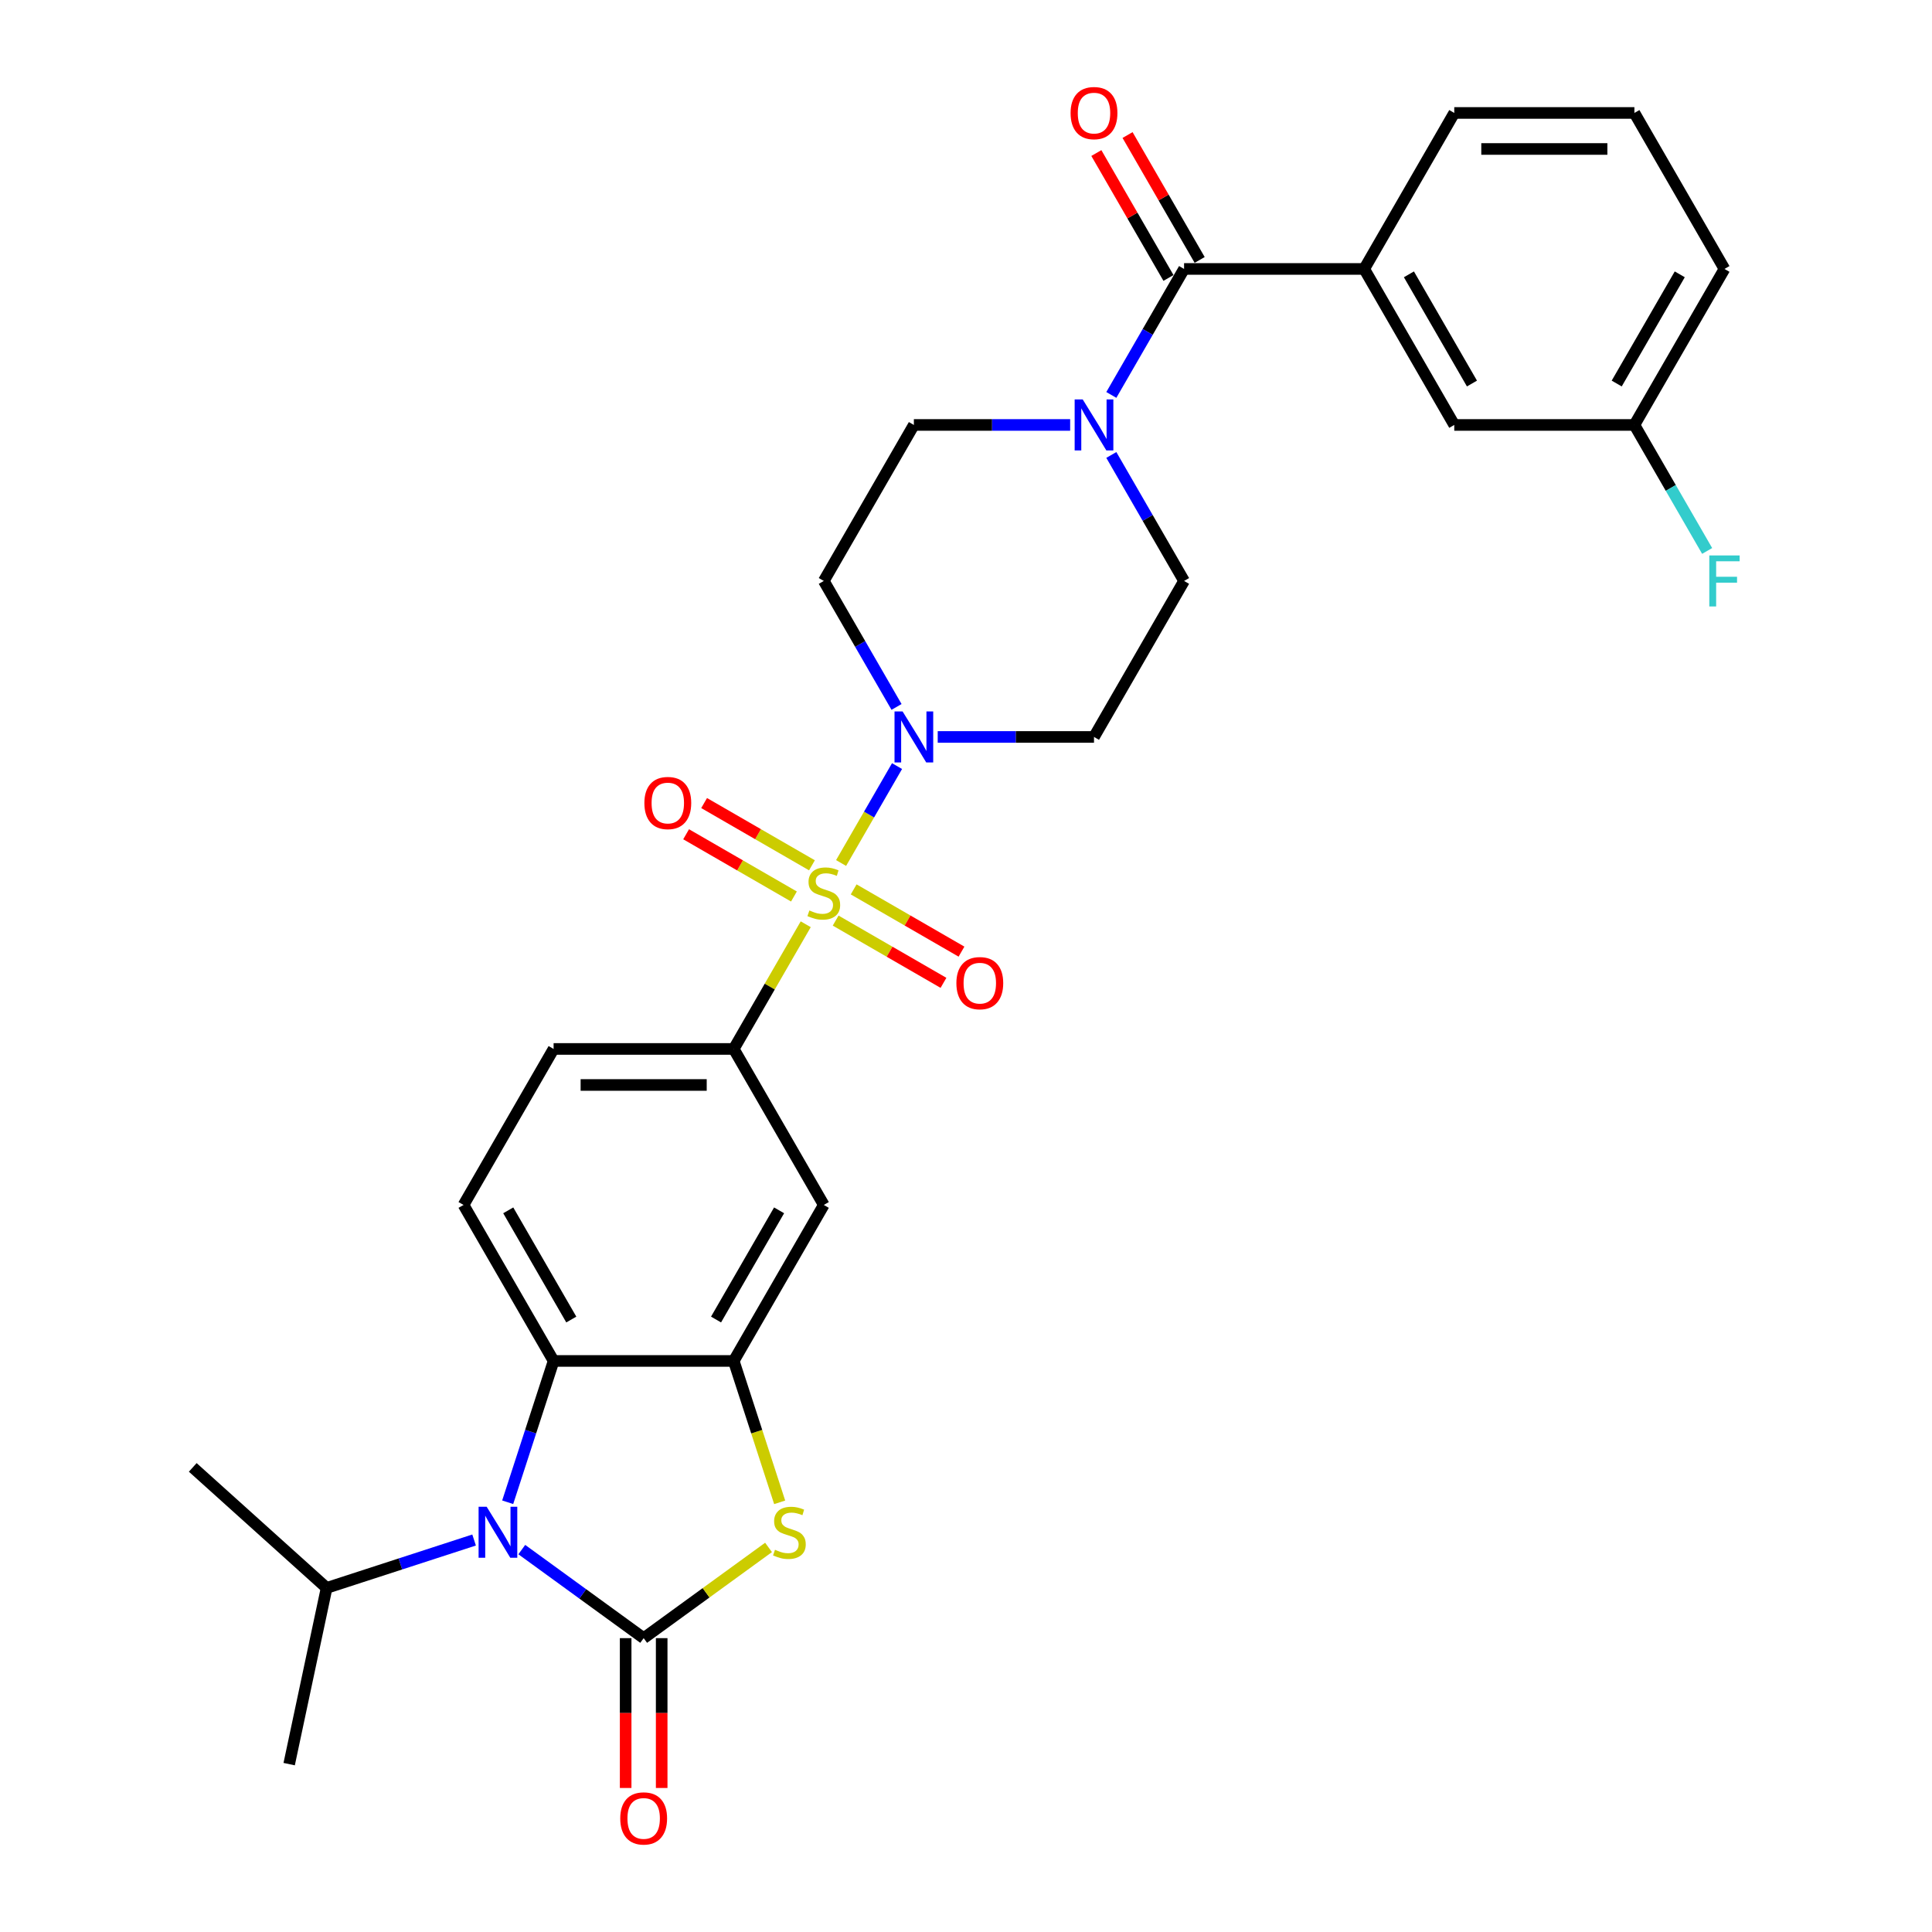 <?xml version='1.0' encoding='iso-8859-1'?>
<svg version='1.1' baseProfile='full'
              xmlns='http://www.w3.org/2000/svg'
                      xmlns:rdkit='http://www.rdkit.org/xml'
                      xmlns:xlink='http://www.w3.org/1999/xlink'
                  xml:space='preserve'
width='1000px' height='1000px' viewBox='0 0 1000 1000'>
<!-- END OF HEADER -->
<rect style='opacity:1.0;fill:#FFFFFF;stroke:none' width='1000' height='1000' x='0' y='0'> </rect>
<path class='bond-3' d='M 435.345,446.693 L 449.826,421.611' style='fill:none;fill-rule:evenodd;stroke:#CCCC00;stroke-width:6px;stroke-linecap:butt;stroke-linejoin:miter;stroke-opacity:1' />
<path class='bond-3' d='M 449.826,421.611 L 464.307,396.529' style='fill:none;fill-rule:evenodd;stroke:#0000FF;stroke-width:6px;stroke-linecap:butt;stroke-linejoin:miter;stroke-opacity:1' />
<path class='bond-6' d='M 417.043,478.393 L 398.411,510.664' style='fill:none;fill-rule:evenodd;stroke:#CCCC00;stroke-width:6px;stroke-linecap:butt;stroke-linejoin:miter;stroke-opacity:1' />
<path class='bond-6' d='M 398.411,510.664 L 379.78,542.934' style='fill:none;fill-rule:evenodd;stroke:#000000;stroke-width:6px;stroke-linecap:butt;stroke-linejoin:miter;stroke-opacity:1' />
<path class='bond-11' d='M 432.533,476.497 L 460.438,492.608' style='fill:none;fill-rule:evenodd;stroke:#CCCC00;stroke-width:6px;stroke-linecap:butt;stroke-linejoin:miter;stroke-opacity:1' />
<path class='bond-11' d='M 460.438,492.608 L 488.342,508.718' style='fill:none;fill-rule:evenodd;stroke:#FF0000;stroke-width:6px;stroke-linecap:butt;stroke-linejoin:miter;stroke-opacity:1' />
<path class='bond-11' d='M 441.857,460.348 L 469.761,476.458' style='fill:none;fill-rule:evenodd;stroke:#CCCC00;stroke-width:6px;stroke-linecap:butt;stroke-linejoin:miter;stroke-opacity:1' />
<path class='bond-11' d='M 469.761,476.458 L 497.666,492.569' style='fill:none;fill-rule:evenodd;stroke:#FF0000;stroke-width:6px;stroke-linecap:butt;stroke-linejoin:miter;stroke-opacity:1' />
<path class='bond-12' d='M 420.263,447.881 L 392.359,431.77' style='fill:none;fill-rule:evenodd;stroke:#CCCC00;stroke-width:6px;stroke-linecap:butt;stroke-linejoin:miter;stroke-opacity:1' />
<path class='bond-12' d='M 392.359,431.77 L 364.455,415.66' style='fill:none;fill-rule:evenodd;stroke:#FF0000;stroke-width:6px;stroke-linecap:butt;stroke-linejoin:miter;stroke-opacity:1' />
<path class='bond-12' d='M 410.94,464.03 L 383.035,447.919' style='fill:none;fill-rule:evenodd;stroke:#CCCC00;stroke-width:6px;stroke-linecap:butt;stroke-linejoin:miter;stroke-opacity:1' />
<path class='bond-12' d='M 383.035,447.919 L 355.131,431.809' style='fill:none;fill-rule:evenodd;stroke:#FF0000;stroke-width:6px;stroke-linecap:butt;stroke-linejoin:miter;stroke-opacity:1' />
<path class='bond-0' d='M 333.162,847.902 L 365.478,824.422' style='fill:none;fill-rule:evenodd;stroke:#000000;stroke-width:6px;stroke-linecap:butt;stroke-linejoin:miter;stroke-opacity:1' />
<path class='bond-0' d='M 365.478,824.422 L 397.795,800.943' style='fill:none;fill-rule:evenodd;stroke:#CCCC00;stroke-width:6px;stroke-linecap:butt;stroke-linejoin:miter;stroke-opacity:1' />
<path class='bond-16' d='M 323.838,847.902 L 323.838,886.679' style='fill:none;fill-rule:evenodd;stroke:#000000;stroke-width:6px;stroke-linecap:butt;stroke-linejoin:miter;stroke-opacity:1' />
<path class='bond-16' d='M 323.838,886.679 L 323.838,925.456' style='fill:none;fill-rule:evenodd;stroke:#FF0000;stroke-width:6px;stroke-linecap:butt;stroke-linejoin:miter;stroke-opacity:1' />
<path class='bond-16' d='M 342.485,847.902 L 342.485,886.679' style='fill:none;fill-rule:evenodd;stroke:#000000;stroke-width:6px;stroke-linecap:butt;stroke-linejoin:miter;stroke-opacity:1' />
<path class='bond-16' d='M 342.485,886.679 L 342.485,925.456' style='fill:none;fill-rule:evenodd;stroke:#FF0000;stroke-width:6px;stroke-linecap:butt;stroke-linejoin:miter;stroke-opacity:1' />
<path class='bond-32' d='M 333.162,847.902 L 301.619,824.984' style='fill:none;fill-rule:evenodd;stroke:#000000;stroke-width:6px;stroke-linecap:butt;stroke-linejoin:miter;stroke-opacity:1' />
<path class='bond-32' d='M 301.619,824.984 L 270.076,802.067' style='fill:none;fill-rule:evenodd;stroke:#0000FF;stroke-width:6px;stroke-linecap:butt;stroke-linejoin:miter;stroke-opacity:1' />
<path class='bond-1' d='M 262.779,777.565 L 274.661,740.995' style='fill:none;fill-rule:evenodd;stroke:#0000FF;stroke-width:6px;stroke-linecap:butt;stroke-linejoin:miter;stroke-opacity:1' />
<path class='bond-1' d='M 274.661,740.995 L 286.543,704.425' style='fill:none;fill-rule:evenodd;stroke:#000000;stroke-width:6px;stroke-linecap:butt;stroke-linejoin:miter;stroke-opacity:1' />
<path class='bond-22' d='M 245.387,797.109 L 207.223,809.51' style='fill:none;fill-rule:evenodd;stroke:#0000FF;stroke-width:6px;stroke-linecap:butt;stroke-linejoin:miter;stroke-opacity:1' />
<path class='bond-22' d='M 207.223,809.51 L 169.058,821.91' style='fill:none;fill-rule:evenodd;stroke:#000000;stroke-width:6px;stroke-linecap:butt;stroke-linejoin:miter;stroke-opacity:1' />
<path class='bond-2' d='M 403.557,777.602 L 391.668,741.014' style='fill:none;fill-rule:evenodd;stroke:#CCCC00;stroke-width:6px;stroke-linecap:butt;stroke-linejoin:miter;stroke-opacity:1' />
<path class='bond-2' d='M 391.668,741.014 L 379.78,704.425' style='fill:none;fill-rule:evenodd;stroke:#000000;stroke-width:6px;stroke-linecap:butt;stroke-linejoin:miter;stroke-opacity:1' />
<path class='bond-13' d='M 485.361,381.444 L 525.807,381.444' style='fill:none;fill-rule:evenodd;stroke:#0000FF;stroke-width:6px;stroke-linecap:butt;stroke-linejoin:miter;stroke-opacity:1' />
<path class='bond-13' d='M 525.807,381.444 L 566.253,381.444' style='fill:none;fill-rule:evenodd;stroke:#000000;stroke-width:6px;stroke-linecap:butt;stroke-linejoin:miter;stroke-opacity:1' />
<path class='bond-14' d='M 464.049,365.91 L 445.223,333.304' style='fill:none;fill-rule:evenodd;stroke:#0000FF;stroke-width:6px;stroke-linecap:butt;stroke-linejoin:miter;stroke-opacity:1' />
<path class='bond-14' d='M 445.223,333.304 L 426.398,300.698' style='fill:none;fill-rule:evenodd;stroke:#000000;stroke-width:6px;stroke-linecap:butt;stroke-linejoin:miter;stroke-opacity:1' />
<path class='bond-4' d='M 379.78,704.425 L 426.398,623.68' style='fill:none;fill-rule:evenodd;stroke:#000000;stroke-width:6px;stroke-linecap:butt;stroke-linejoin:miter;stroke-opacity:1' />
<path class='bond-4' d='M 370.624,682.99 L 403.257,626.468' style='fill:none;fill-rule:evenodd;stroke:#000000;stroke-width:6px;stroke-linecap:butt;stroke-linejoin:miter;stroke-opacity:1' />
<path class='bond-31' d='M 379.78,704.425 L 286.543,704.425' style='fill:none;fill-rule:evenodd;stroke:#000000;stroke-width:6px;stroke-linecap:butt;stroke-linejoin:miter;stroke-opacity:1' />
<path class='bond-5' d='M 286.543,704.425 L 239.925,623.68' style='fill:none;fill-rule:evenodd;stroke:#000000;stroke-width:6px;stroke-linecap:butt;stroke-linejoin:miter;stroke-opacity:1' />
<path class='bond-5' d='M 295.7,682.99 L 263.067,626.468' style='fill:none;fill-rule:evenodd;stroke:#000000;stroke-width:6px;stroke-linecap:butt;stroke-linejoin:miter;stroke-opacity:1' />
<path class='bond-9' d='M 379.78,542.934 L 426.398,623.68' style='fill:none;fill-rule:evenodd;stroke:#000000;stroke-width:6px;stroke-linecap:butt;stroke-linejoin:miter;stroke-opacity:1' />
<path class='bond-19' d='M 379.78,542.934 L 286.543,542.934' style='fill:none;fill-rule:evenodd;stroke:#000000;stroke-width:6px;stroke-linecap:butt;stroke-linejoin:miter;stroke-opacity:1' />
<path class='bond-19' d='M 365.794,561.582 L 300.529,561.582' style='fill:none;fill-rule:evenodd;stroke:#000000;stroke-width:6px;stroke-linecap:butt;stroke-linejoin:miter;stroke-opacity:1' />
<path class='bond-7' d='M 612.872,139.207 L 594.047,171.813' style='fill:none;fill-rule:evenodd;stroke:#000000;stroke-width:6px;stroke-linecap:butt;stroke-linejoin:miter;stroke-opacity:1' />
<path class='bond-7' d='M 594.047,171.813 L 575.222,204.42' style='fill:none;fill-rule:evenodd;stroke:#0000FF;stroke-width:6px;stroke-linecap:butt;stroke-linejoin:miter;stroke-opacity:1' />
<path class='bond-10' d='M 612.872,139.207 L 706.109,139.207' style='fill:none;fill-rule:evenodd;stroke:#000000;stroke-width:6px;stroke-linecap:butt;stroke-linejoin:miter;stroke-opacity:1' />
<path class='bond-20' d='M 620.946,134.546 L 602.283,102.219' style='fill:none;fill-rule:evenodd;stroke:#000000;stroke-width:6px;stroke-linecap:butt;stroke-linejoin:miter;stroke-opacity:1' />
<path class='bond-20' d='M 602.283,102.219 L 583.619,69.893' style='fill:none;fill-rule:evenodd;stroke:#FF0000;stroke-width:6px;stroke-linecap:butt;stroke-linejoin:miter;stroke-opacity:1' />
<path class='bond-20' d='M 604.797,143.869 L 586.134,111.543' style='fill:none;fill-rule:evenodd;stroke:#000000;stroke-width:6px;stroke-linecap:butt;stroke-linejoin:miter;stroke-opacity:1' />
<path class='bond-20' d='M 586.134,111.543 L 567.47,79.216' style='fill:none;fill-rule:evenodd;stroke:#FF0000;stroke-width:6px;stroke-linecap:butt;stroke-linejoin:miter;stroke-opacity:1' />
<path class='bond-8' d='M 553.909,219.953 L 513.463,219.953' style='fill:none;fill-rule:evenodd;stroke:#0000FF;stroke-width:6px;stroke-linecap:butt;stroke-linejoin:miter;stroke-opacity:1' />
<path class='bond-8' d='M 513.463,219.953 L 473.017,219.953' style='fill:none;fill-rule:evenodd;stroke:#000000;stroke-width:6px;stroke-linecap:butt;stroke-linejoin:miter;stroke-opacity:1' />
<path class='bond-30' d='M 575.222,235.486 L 594.047,268.092' style='fill:none;fill-rule:evenodd;stroke:#0000FF;stroke-width:6px;stroke-linecap:butt;stroke-linejoin:miter;stroke-opacity:1' />
<path class='bond-30' d='M 594.047,268.092 L 612.872,300.698' style='fill:none;fill-rule:evenodd;stroke:#000000;stroke-width:6px;stroke-linecap:butt;stroke-linejoin:miter;stroke-opacity:1' />
<path class='bond-21' d='M 706.109,139.207 L 752.727,219.953' style='fill:none;fill-rule:evenodd;stroke:#000000;stroke-width:6px;stroke-linecap:butt;stroke-linejoin:miter;stroke-opacity:1' />
<path class='bond-21' d='M 729.25,141.996 L 761.883,198.517' style='fill:none;fill-rule:evenodd;stroke:#000000;stroke-width:6px;stroke-linecap:butt;stroke-linejoin:miter;stroke-opacity:1' />
<path class='bond-25' d='M 706.109,139.207 L 752.727,58.462' style='fill:none;fill-rule:evenodd;stroke:#000000;stroke-width:6px;stroke-linecap:butt;stroke-linejoin:miter;stroke-opacity:1' />
<path class='bond-18' d='M 566.253,381.444 L 612.872,300.698' style='fill:none;fill-rule:evenodd;stroke:#000000;stroke-width:6px;stroke-linecap:butt;stroke-linejoin:miter;stroke-opacity:1' />
<path class='bond-17' d='M 426.398,300.698 L 473.017,219.953' style='fill:none;fill-rule:evenodd;stroke:#000000;stroke-width:6px;stroke-linecap:butt;stroke-linejoin:miter;stroke-opacity:1' />
<path class='bond-15' d='M 239.925,623.68 L 286.543,542.934' style='fill:none;fill-rule:evenodd;stroke:#000000;stroke-width:6px;stroke-linecap:butt;stroke-linejoin:miter;stroke-opacity:1' />
<path class='bond-23' d='M 752.727,219.953 L 845.964,219.953' style='fill:none;fill-rule:evenodd;stroke:#000000;stroke-width:6px;stroke-linecap:butt;stroke-linejoin:miter;stroke-opacity:1' />
<path class='bond-28' d='M 169.058,821.91 L 99.77,759.523' style='fill:none;fill-rule:evenodd;stroke:#000000;stroke-width:6px;stroke-linecap:butt;stroke-linejoin:miter;stroke-opacity:1' />
<path class='bond-29' d='M 169.058,821.91 L 149.673,913.109' style='fill:none;fill-rule:evenodd;stroke:#000000;stroke-width:6px;stroke-linecap:butt;stroke-linejoin:miter;stroke-opacity:1' />
<path class='bond-24' d='M 845.964,219.953 L 864.789,252.559' style='fill:none;fill-rule:evenodd;stroke:#000000;stroke-width:6px;stroke-linecap:butt;stroke-linejoin:miter;stroke-opacity:1' />
<path class='bond-24' d='M 864.789,252.559 L 883.614,285.165' style='fill:none;fill-rule:evenodd;stroke:#33CCCC;stroke-width:6px;stroke-linecap:butt;stroke-linejoin:miter;stroke-opacity:1' />
<path class='bond-33' d='M 845.964,219.953 L 892.582,139.207' style='fill:none;fill-rule:evenodd;stroke:#000000;stroke-width:6px;stroke-linecap:butt;stroke-linejoin:miter;stroke-opacity:1' />
<path class='bond-33' d='M 836.807,198.517 L 869.44,141.996' style='fill:none;fill-rule:evenodd;stroke:#000000;stroke-width:6px;stroke-linecap:butt;stroke-linejoin:miter;stroke-opacity:1' />
<path class='bond-26' d='M 752.727,58.462 L 845.964,58.462' style='fill:none;fill-rule:evenodd;stroke:#000000;stroke-width:6px;stroke-linecap:butt;stroke-linejoin:miter;stroke-opacity:1' />
<path class='bond-26' d='M 766.712,77.109 L 831.978,77.109' style='fill:none;fill-rule:evenodd;stroke:#000000;stroke-width:6px;stroke-linecap:butt;stroke-linejoin:miter;stroke-opacity:1' />
<path class='bond-27' d='M 845.964,58.462 L 892.582,139.207' style='fill:none;fill-rule:evenodd;stroke:#000000;stroke-width:6px;stroke-linecap:butt;stroke-linejoin:miter;stroke-opacity:1' />
<path  class='atom-0' d='M 418.939 471.252
Q 419.238 471.363, 420.469 471.886
Q 421.699 472.408, 423.042 472.743
Q 424.422 473.042, 425.764 473.042
Q 428.263 473.042, 429.718 471.848
Q 431.172 470.617, 431.172 468.492
Q 431.172 467.037, 430.426 466.142
Q 429.718 465.247, 428.599 464.762
Q 427.48 464.277, 425.615 463.718
Q 423.266 463.009, 421.848 462.338
Q 420.469 461.667, 419.462 460.25
Q 418.492 458.832, 418.492 456.446
Q 418.492 453.126, 420.73 451.075
Q 423.005 449.024, 427.48 449.024
Q 430.538 449.024, 434.006 450.478
L 433.149 453.35
Q 429.979 452.045, 427.592 452.045
Q 425.018 452.045, 423.601 453.126
Q 422.184 454.171, 422.221 455.998
Q 422.221 457.415, 422.93 458.273
Q 423.676 459.131, 424.72 459.616
Q 425.802 460.1, 427.592 460.66
Q 429.979 461.406, 431.396 462.152
Q 432.813 462.897, 433.82 464.427
Q 434.864 465.918, 434.864 468.492
Q 434.864 472.147, 432.403 474.123
Q 429.979 476.063, 425.914 476.063
Q 423.564 476.063, 421.774 475.54
Q 420.021 475.056, 417.932 474.198
L 418.939 471.252
' fill='#CCCC00'/>
<path  class='atom-2' d='M 251.895 779.896
L 260.547 793.882
Q 261.405 795.261, 262.785 797.76
Q 264.165 800.259, 264.239 800.408
L 264.239 779.896
L 267.745 779.896
L 267.745 806.301
L 264.128 806.301
L 254.841 791.01
Q 253.76 789.22, 252.604 787.169
Q 251.485 785.117, 251.149 784.483
L 251.149 806.301
L 247.718 806.301
L 247.718 779.896
L 251.895 779.896
' fill='#0000FF'/>
<path  class='atom-3' d='M 401.133 802.161
Q 401.431 802.273, 402.662 802.795
Q 403.893 803.317, 405.235 803.653
Q 406.615 803.951, 407.958 803.951
Q 410.456 803.951, 411.911 802.758
Q 413.365 801.527, 413.365 799.401
Q 413.365 797.947, 412.62 797.052
Q 411.911 796.157, 410.792 795.672
Q 409.673 795.187, 407.809 794.627
Q 405.459 793.919, 404.042 793.248
Q 402.662 792.576, 401.655 791.159
Q 400.685 789.742, 400.685 787.355
Q 400.685 784.036, 402.923 781.985
Q 405.198 779.933, 409.673 779.933
Q 412.731 779.933, 416.2 781.388
L 415.342 784.26
Q 412.172 782.954, 409.785 782.954
Q 407.212 782.954, 405.795 784.036
Q 404.377 785.08, 404.415 786.907
Q 404.415 788.325, 405.123 789.182
Q 405.869 790.04, 406.913 790.525
Q 407.995 791.01, 409.785 791.569
Q 412.172 792.315, 413.589 793.061
Q 415.006 793.807, 416.013 795.336
Q 417.058 796.828, 417.058 799.401
Q 417.058 803.056, 414.596 805.033
Q 412.172 806.972, 408.107 806.972
Q 405.757 806.972, 403.967 806.45
Q 402.214 805.965, 400.126 805.107
L 401.133 802.161
' fill='#CCCC00'/>
<path  class='atom-4' d='M 467.18 368.241
L 475.832 382.227
Q 476.69 383.607, 478.07 386.105
Q 479.45 388.604, 479.525 388.753
L 479.525 368.241
L 483.03 368.241
L 483.03 394.646
L 479.413 394.646
L 470.126 379.355
Q 469.045 377.565, 467.889 375.514
Q 466.77 373.462, 466.434 372.828
L 466.434 394.646
L 463.003 394.646
L 463.003 368.241
L 467.18 368.241
' fill='#0000FF'/>
<path  class='atom-9' d='M 560.417 206.75
L 569.069 220.736
Q 569.927 222.116, 571.307 224.615
Q 572.687 227.113, 572.761 227.263
L 572.761 206.75
L 576.267 206.75
L 576.267 233.155
L 572.649 233.155
L 563.363 217.864
Q 562.282 216.074, 561.125 214.023
Q 560.007 211.972, 559.671 211.338
L 559.671 233.155
L 556.24 233.155
L 556.24 206.75
L 560.417 206.75
' fill='#0000FF'/>
<path  class='atom-12' d='M 495.023 508.882
Q 495.023 502.542, 498.156 498.999
Q 501.288 495.456, 507.144 495.456
Q 512.999 495.456, 516.132 498.999
Q 519.265 502.542, 519.265 508.882
Q 519.265 515.297, 516.094 518.951
Q 512.924 522.569, 507.144 522.569
Q 501.326 522.569, 498.156 518.951
Q 495.023 515.334, 495.023 508.882
M 507.144 519.585
Q 511.172 519.585, 513.335 516.9
Q 515.535 514.178, 515.535 508.882
Q 515.535 503.698, 513.335 501.087
Q 511.172 498.439, 507.144 498.439
Q 503.116 498.439, 500.916 501.05
Q 498.752 503.661, 498.752 508.882
Q 498.752 514.215, 500.916 516.9
Q 503.116 519.585, 507.144 519.585
' fill='#FF0000'/>
<path  class='atom-13' d='M 333.532 415.645
Q 333.532 409.305, 336.665 405.762
Q 339.798 402.219, 345.653 402.219
Q 351.508 402.219, 354.641 405.762
Q 357.774 409.305, 357.774 415.645
Q 357.774 422.06, 354.604 425.715
Q 351.434 429.332, 345.653 429.332
Q 339.835 429.332, 336.665 425.715
Q 333.532 422.097, 333.532 415.645
M 345.653 426.349
Q 349.681 426.349, 351.844 423.663
Q 354.044 420.941, 354.044 415.645
Q 354.044 410.461, 351.844 407.851
Q 349.681 405.203, 345.653 405.203
Q 341.625 405.203, 339.425 407.813
Q 337.262 410.424, 337.262 415.645
Q 337.262 420.978, 339.425 423.663
Q 341.625 426.349, 345.653 426.349
' fill='#FF0000'/>
<path  class='atom-17' d='M 321.041 941.213
Q 321.041 934.873, 324.174 931.33
Q 327.306 927.787, 333.162 927.787
Q 339.017 927.787, 342.15 931.33
Q 345.282 934.873, 345.282 941.213
Q 345.282 947.628, 342.112 951.282
Q 338.942 954.9, 333.162 954.9
Q 327.344 954.9, 324.174 951.282
Q 321.041 947.665, 321.041 941.213
M 333.162 951.916
Q 337.189 951.916, 339.353 949.231
Q 341.553 946.509, 341.553 941.213
Q 341.553 936.029, 339.353 933.418
Q 337.189 930.77, 333.162 930.77
Q 329.134 930.77, 326.933 933.381
Q 324.77 935.992, 324.77 941.213
Q 324.77 946.546, 326.933 949.231
Q 329.134 951.916, 333.162 951.916
' fill='#FF0000'/>
<path  class='atom-21' d='M 554.133 58.537
Q 554.133 52.197, 557.265 48.654
Q 560.398 45.111, 566.253 45.111
Q 572.109 45.111, 575.241 48.654
Q 578.374 52.197, 578.374 58.537
Q 578.374 64.951, 575.204 68.606
Q 572.034 72.224, 566.253 72.224
Q 560.435 72.224, 557.265 68.606
Q 554.133 64.989, 554.133 58.537
M 566.253 69.24
Q 570.281 69.24, 572.444 66.555
Q 574.645 63.833, 574.645 58.537
Q 574.645 53.353, 572.444 50.742
Q 570.281 48.094, 566.253 48.094
Q 562.226 48.094, 560.025 50.705
Q 557.862 53.315, 557.862 58.537
Q 557.862 63.87, 560.025 66.555
Q 562.226 69.24, 566.253 69.24
' fill='#FF0000'/>
<path  class='atom-25' d='M 884.731 287.496
L 900.433 287.496
L 900.433 290.517
L 888.274 290.517
L 888.274 298.535
L 899.09 298.535
L 899.09 301.593
L 888.274 301.593
L 888.274 313.9
L 884.731 313.9
L 884.731 287.496
' fill='#33CCCC'/>
</svg>

